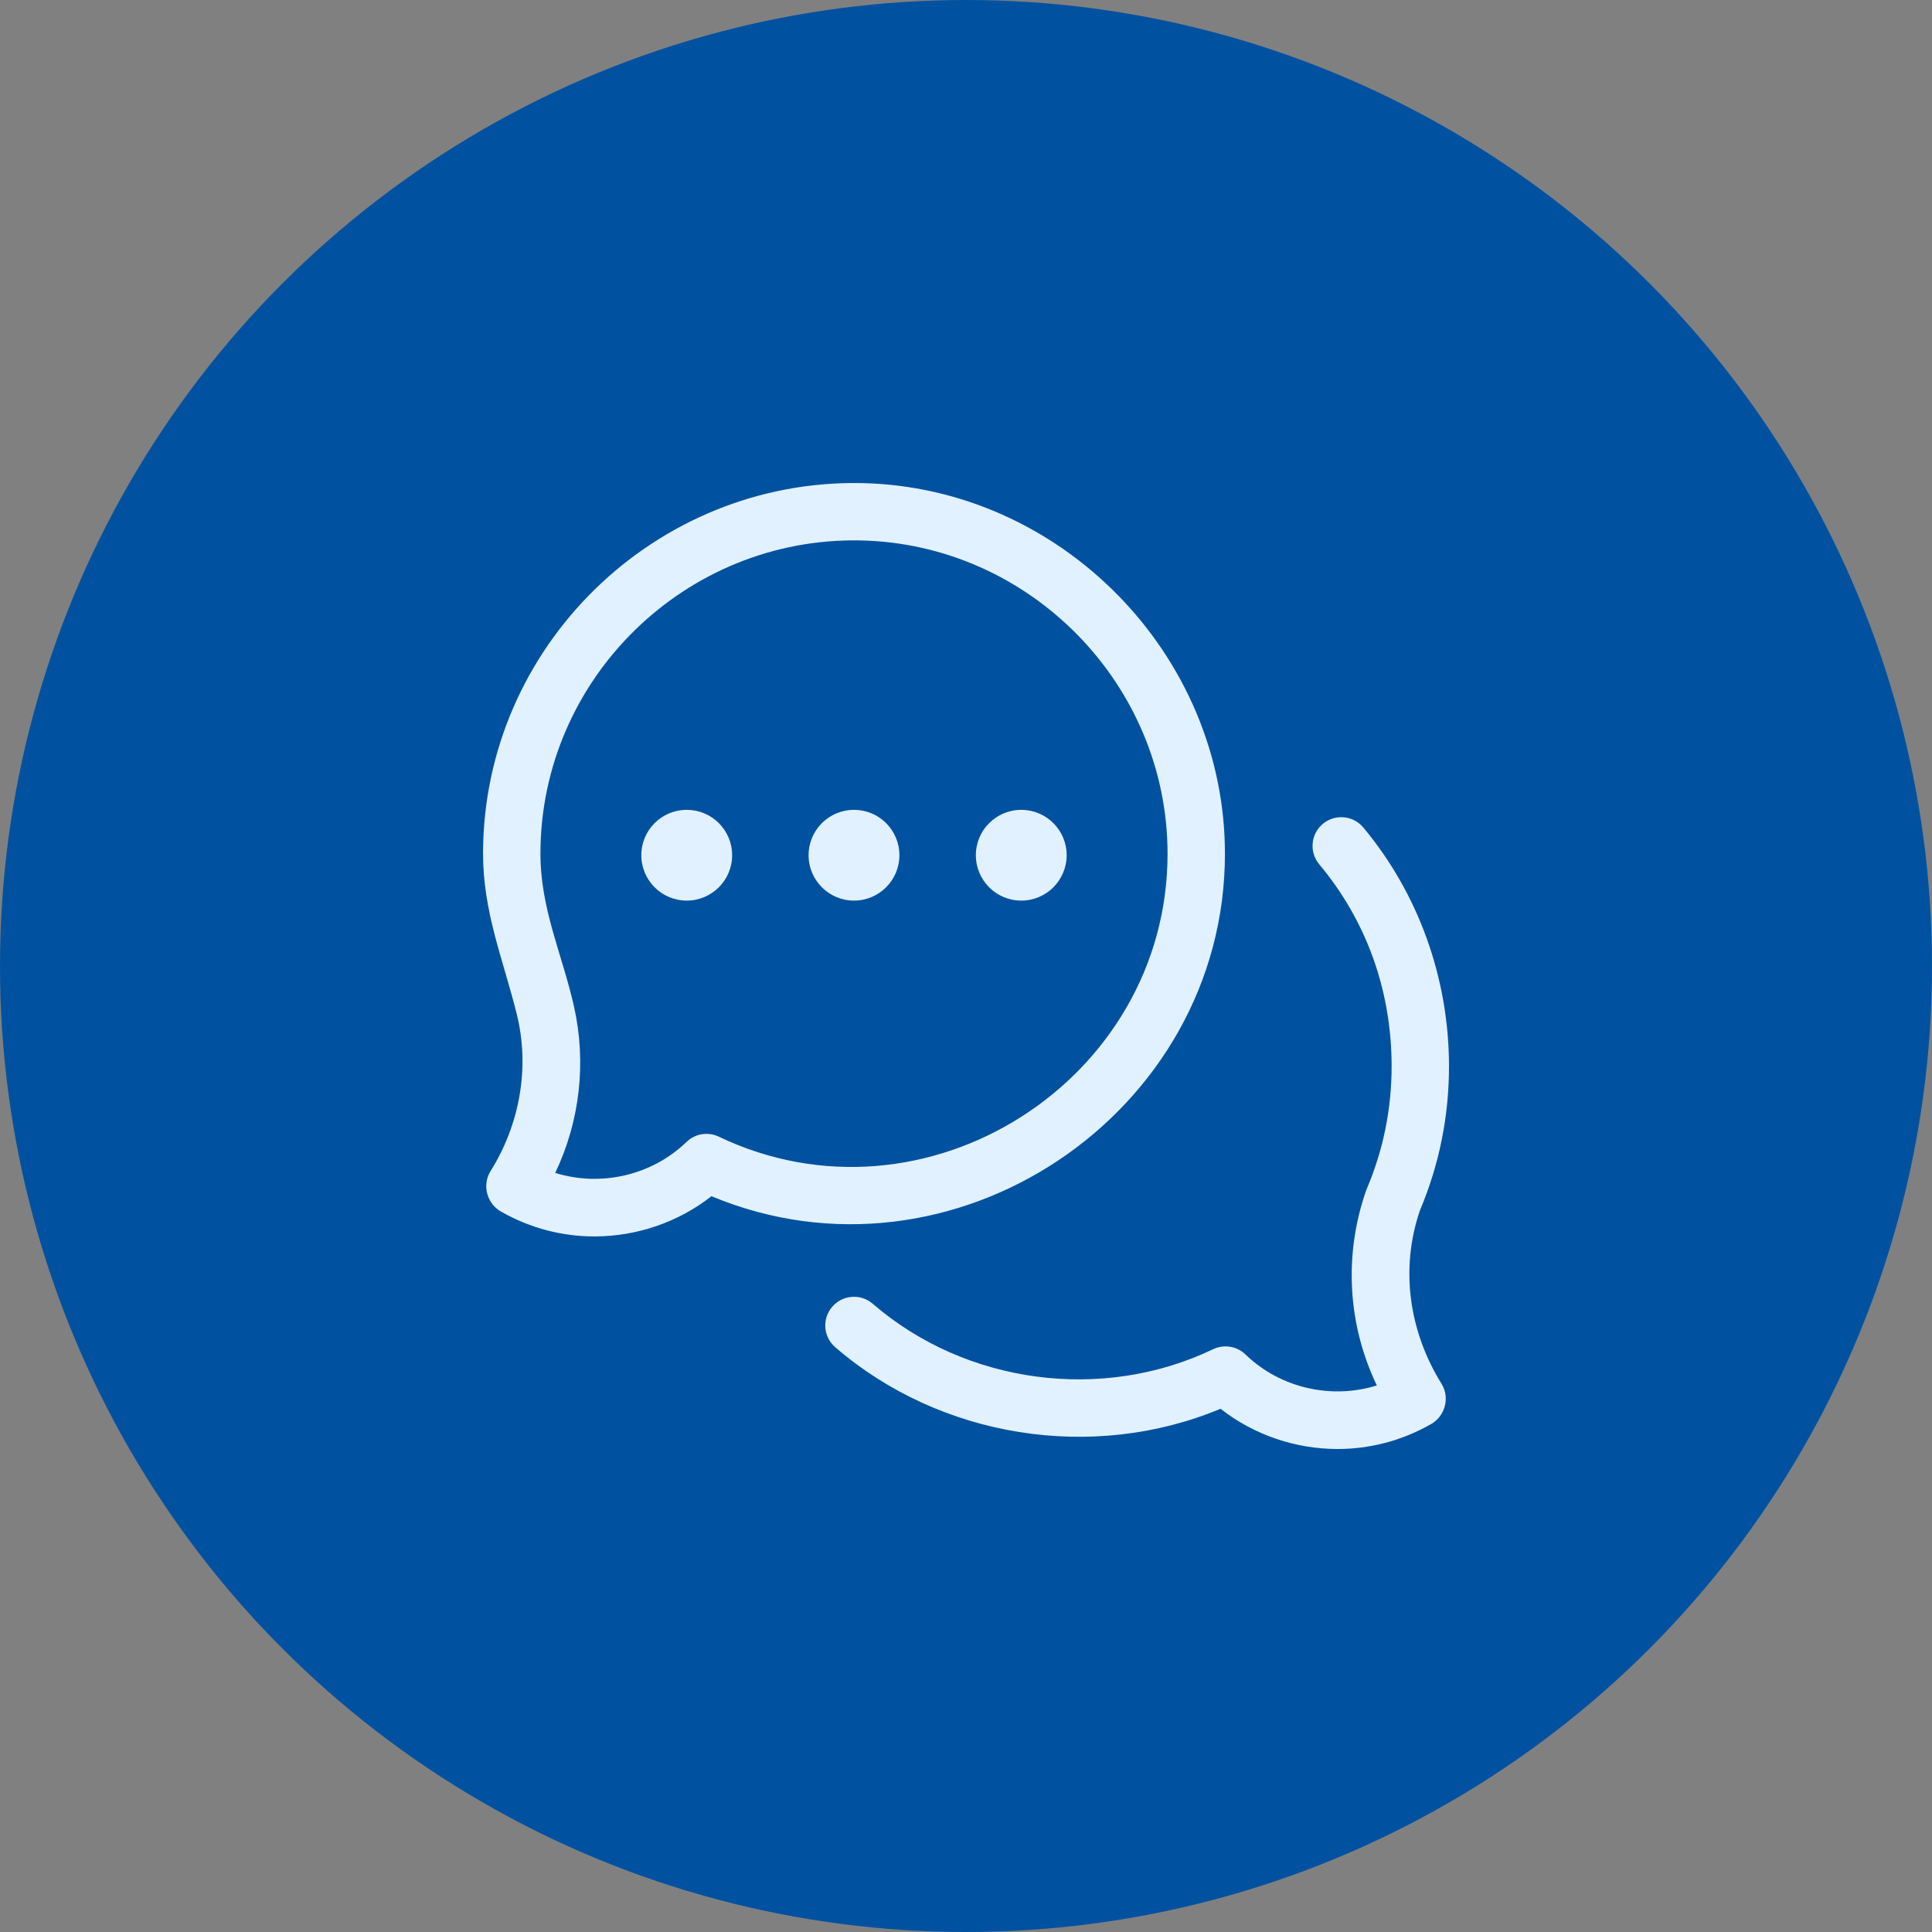 <svg width="40" height="40" viewBox="0 0 40 40" fill="none" xmlns="http://www.w3.org/2000/svg">
<rect x="0" y="0" width="40" height="40" fill="#808080" stroke="none"/>
<circle cx="20" cy="20" r="20" fill="#0052A0"/>
<g clip-path="url(#clip0_13249_617)">
<path d="M12.307 25.599C11.639 25.599 10.986 25.429 10.394 25.096C10.089 24.94 9.972 24.547 10.153 24.252C10.758 23.287 10.976 22.106 10.699 20.996C10.412 19.845 9.998 18.876 10.001 17.658C10.011 13.384 13.568 9.919 17.838 10.002C21.962 10.085 25.361 13.551 25.361 17.677C25.361 23.064 19.715 26.847 14.73 24.766C14.043 25.306 13.18 25.599 12.307 25.599ZM11.495 24.284C12.434 24.575 13.49 24.342 14.214 23.642C14.392 23.47 14.659 23.427 14.883 23.534C19.151 25.574 24.173 22.376 24.173 17.677C24.173 14.17 21.321 11.26 17.814 11.189C14.201 11.117 11.197 14.044 11.189 17.661C11.186 18.818 11.637 19.743 11.884 20.839C12.144 21.994 12.007 23.215 11.495 24.284Z" fill="#E1F1FF"/>
<path d="M27.693 30C26.82 30 25.957 29.706 25.27 29.167C22.619 30.273 19.466 29.77 17.292 27.892C17.044 27.678 17.016 27.303 17.231 27.055C17.445 26.806 17.82 26.779 18.069 26.993C19.996 28.658 22.82 29.033 25.117 27.934C25.341 27.827 25.608 27.87 25.786 28.043C26.51 28.743 27.567 28.976 28.506 28.684C27.901 27.424 27.818 25.98 28.286 24.643C28.29 24.631 28.295 24.62 28.3 24.608C28.642 23.802 28.814 22.945 28.812 22.061C28.808 20.503 28.29 19.062 27.313 17.894C27.103 17.642 27.136 17.268 27.388 17.057C27.64 16.847 28.014 16.88 28.225 17.132C29.365 18.496 29.995 20.246 30 22.058C30.002 23.097 29.801 24.104 29.401 25.053C28.981 26.269 29.174 27.57 29.847 28.653C30.029 28.948 29.911 29.34 29.606 29.497C29.015 29.829 28.362 30 27.693 30Z" fill="#E1F1FF"/>
<path d="M17.681 18.646C18.2 18.646 18.621 18.225 18.621 17.706C18.621 17.187 18.2 16.767 17.681 16.767C17.162 16.767 16.741 17.187 16.741 17.706C16.741 18.225 17.162 18.646 17.681 18.646Z" fill="#E1F1FF"/>
<path d="M14.218 18.646C14.737 18.646 15.158 18.225 15.158 17.706C15.158 17.187 14.737 16.767 14.218 16.767C13.698 16.767 13.278 17.187 13.278 17.706C13.278 18.225 13.698 18.646 14.218 18.646Z" fill="#E1F1FF"/>
<path d="M21.144 18.646C21.663 18.646 22.084 18.225 22.084 17.706C22.084 17.187 21.663 16.767 21.144 16.767C20.625 16.767 20.204 17.187 20.204 17.706C20.204 18.225 20.625 18.646 21.144 18.646Z" fill="#E1F1FF"/>
</g>
<defs>
<clipPath id="clip0_13249_617">
<rect width="20" height="20" fill="white" transform="translate(10 10)"/>
</clipPath>
</defs>
</svg>
